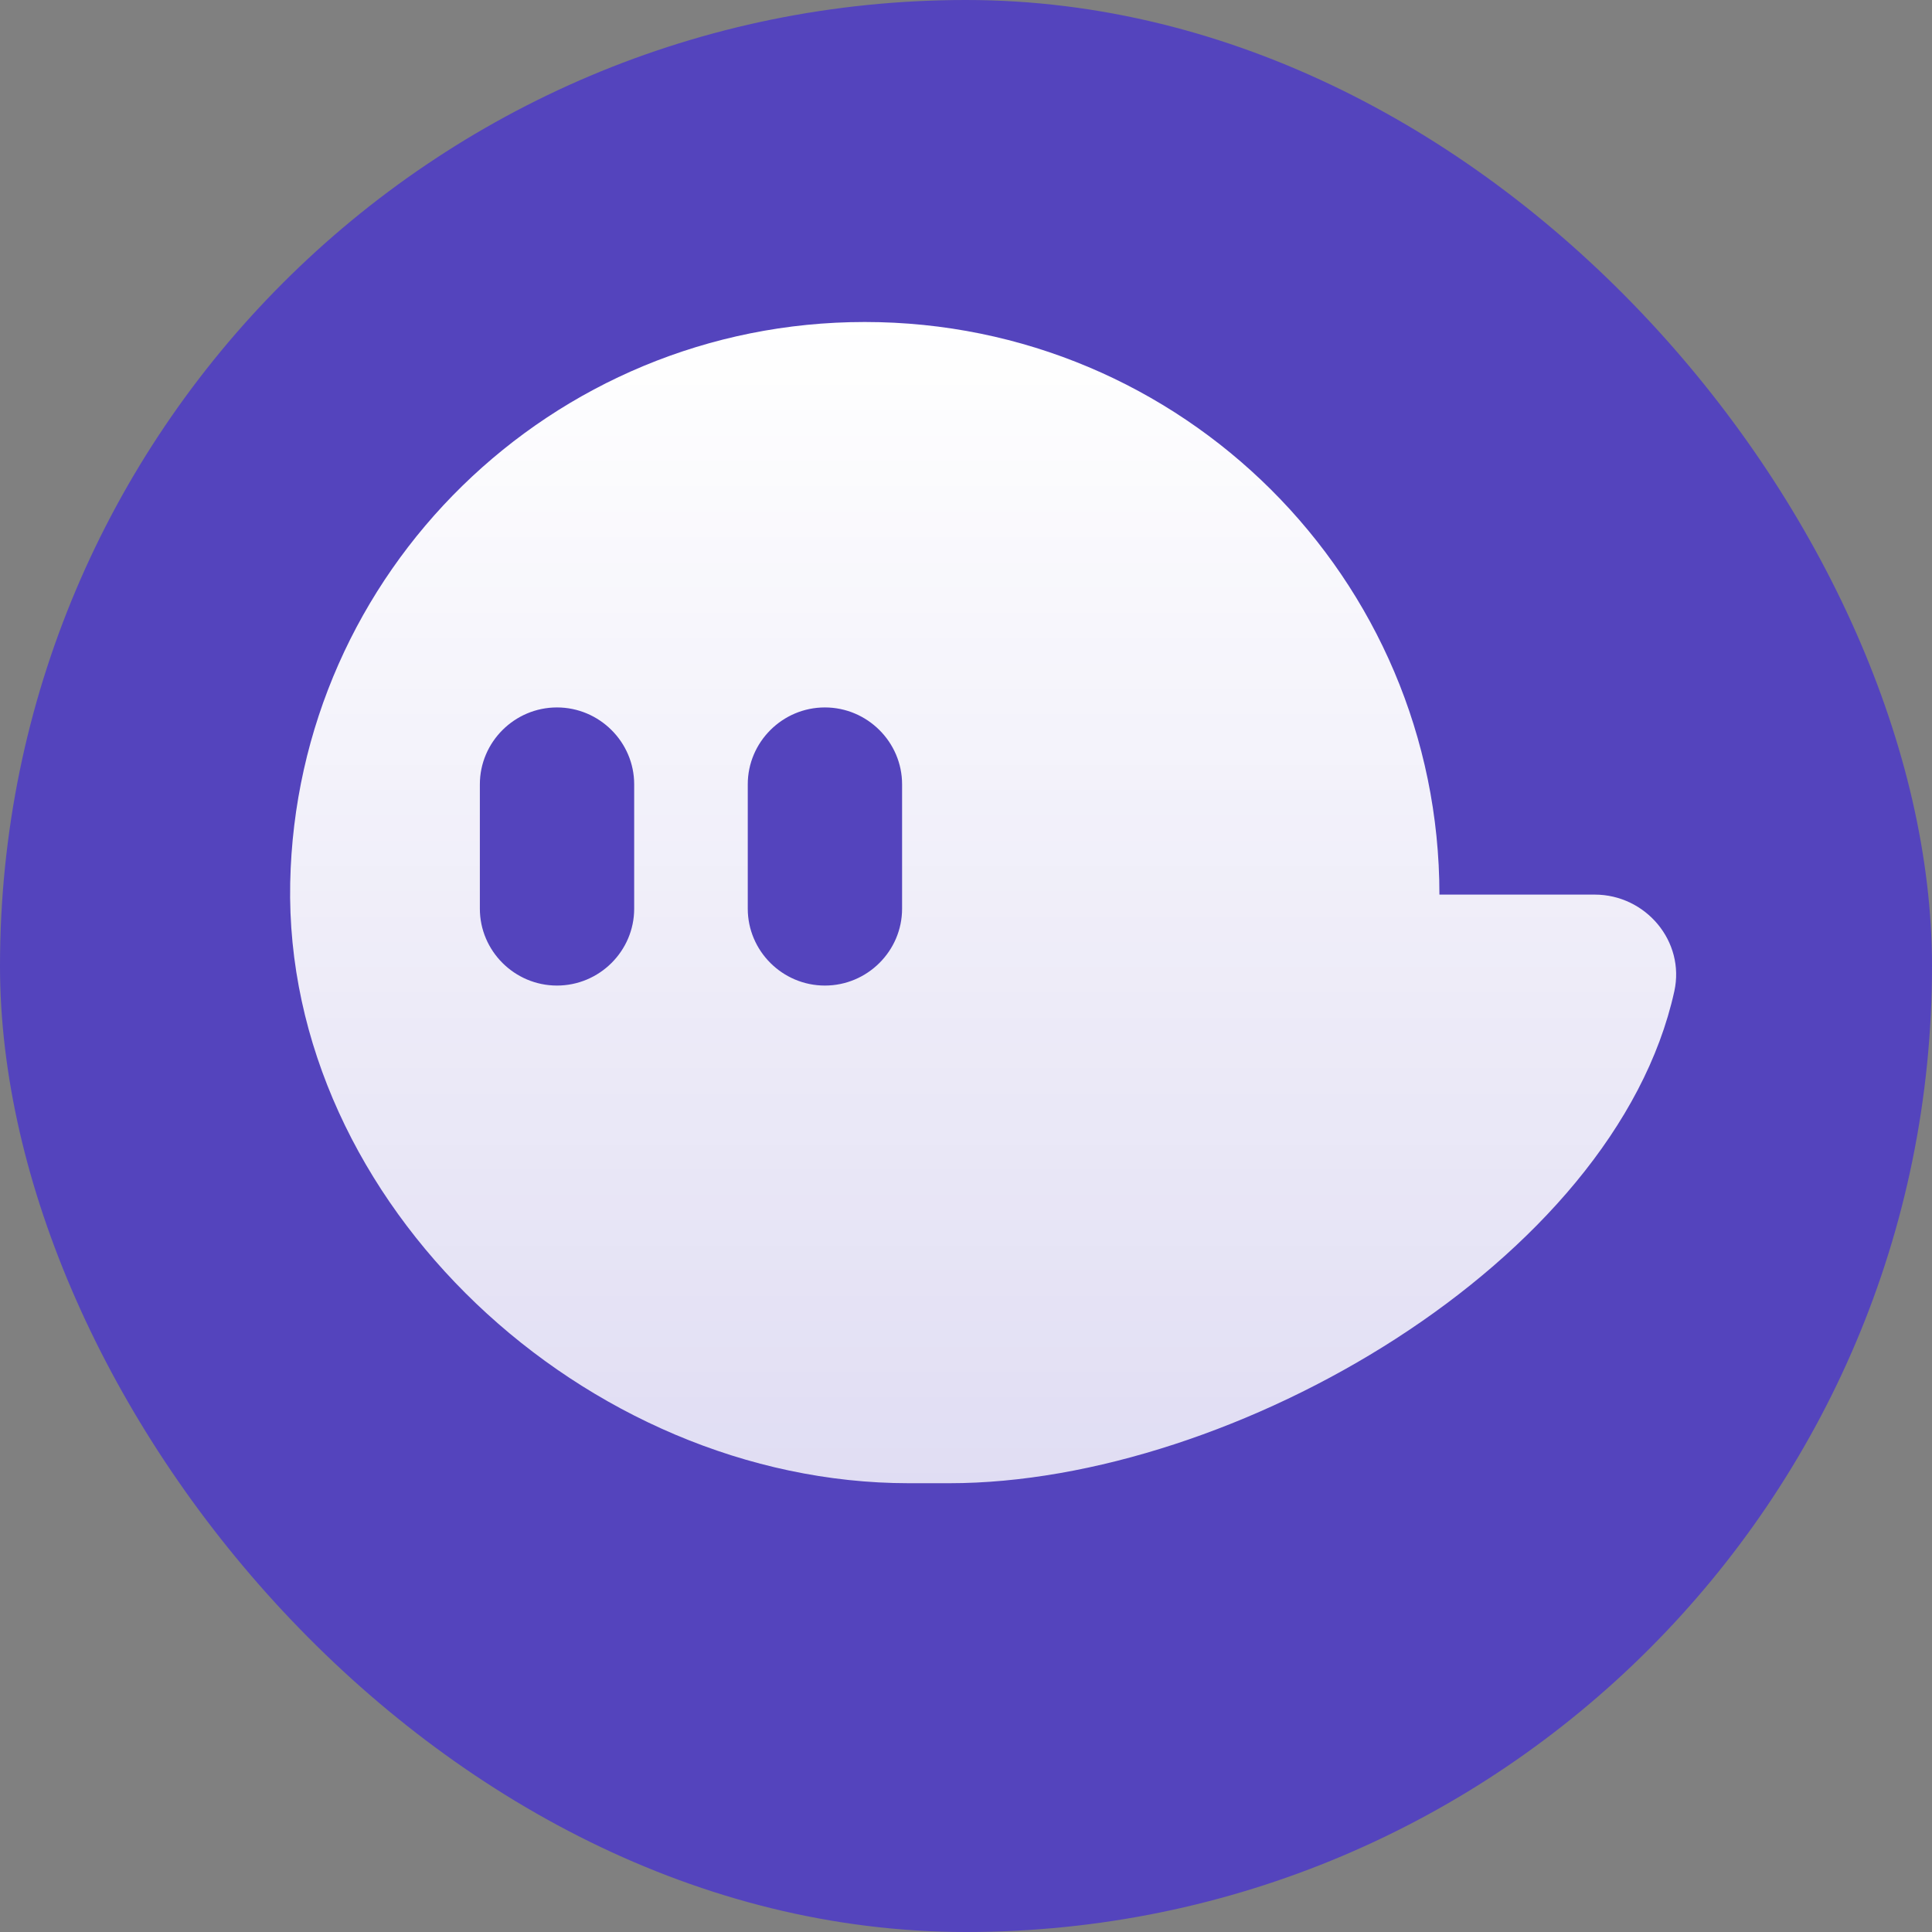 <svg width="24" height="24" viewBox="0 0 24 24" fill="none" xmlns="http://www.w3.org/2000/svg">
<rect x="0" y="0" width="24" height="24" fill="#808080" stroke="none"/>
<rect width="24" height="24" rx="12" fill="#5444BD"/>
<path d="M19.809 11.113H17.881C17.881 7.185 14.685 4 10.742 4C6.849 4 3.683 7.107 3.605 10.968C3.525 14.959 7.283 18.425 11.289 18.425H11.793C15.325 18.425 20.059 15.67 20.799 12.314C20.935 11.695 20.445 11.113 19.809 11.113ZM7.878 11.288C7.878 11.814 7.446 12.243 6.919 12.243C6.392 12.243 5.961 11.813 5.961 11.288V9.743C5.961 9.218 6.392 8.788 6.919 8.788C7.446 8.788 7.878 9.218 7.878 9.743V11.288ZM11.206 11.288C11.206 11.814 10.774 12.243 10.247 12.243C9.72 12.243 9.289 11.813 9.289 11.288V9.743C9.289 9.218 9.72 8.788 10.247 8.788C10.774 8.788 11.206 9.218 11.206 9.743V11.288Z" fill="url(#paint0_linear_133_191)"/>
<defs>
<linearGradient id="paint0_linear_133_191" x1="12.213" y1="4" x2="12.213" y2="18.425" gradientUnits="userSpaceOnUse">
<stop stop-color="white"/>
<stop offset="1" stop-color="white" stop-opacity="0.82"/>
</linearGradient>
</defs>
</svg>

